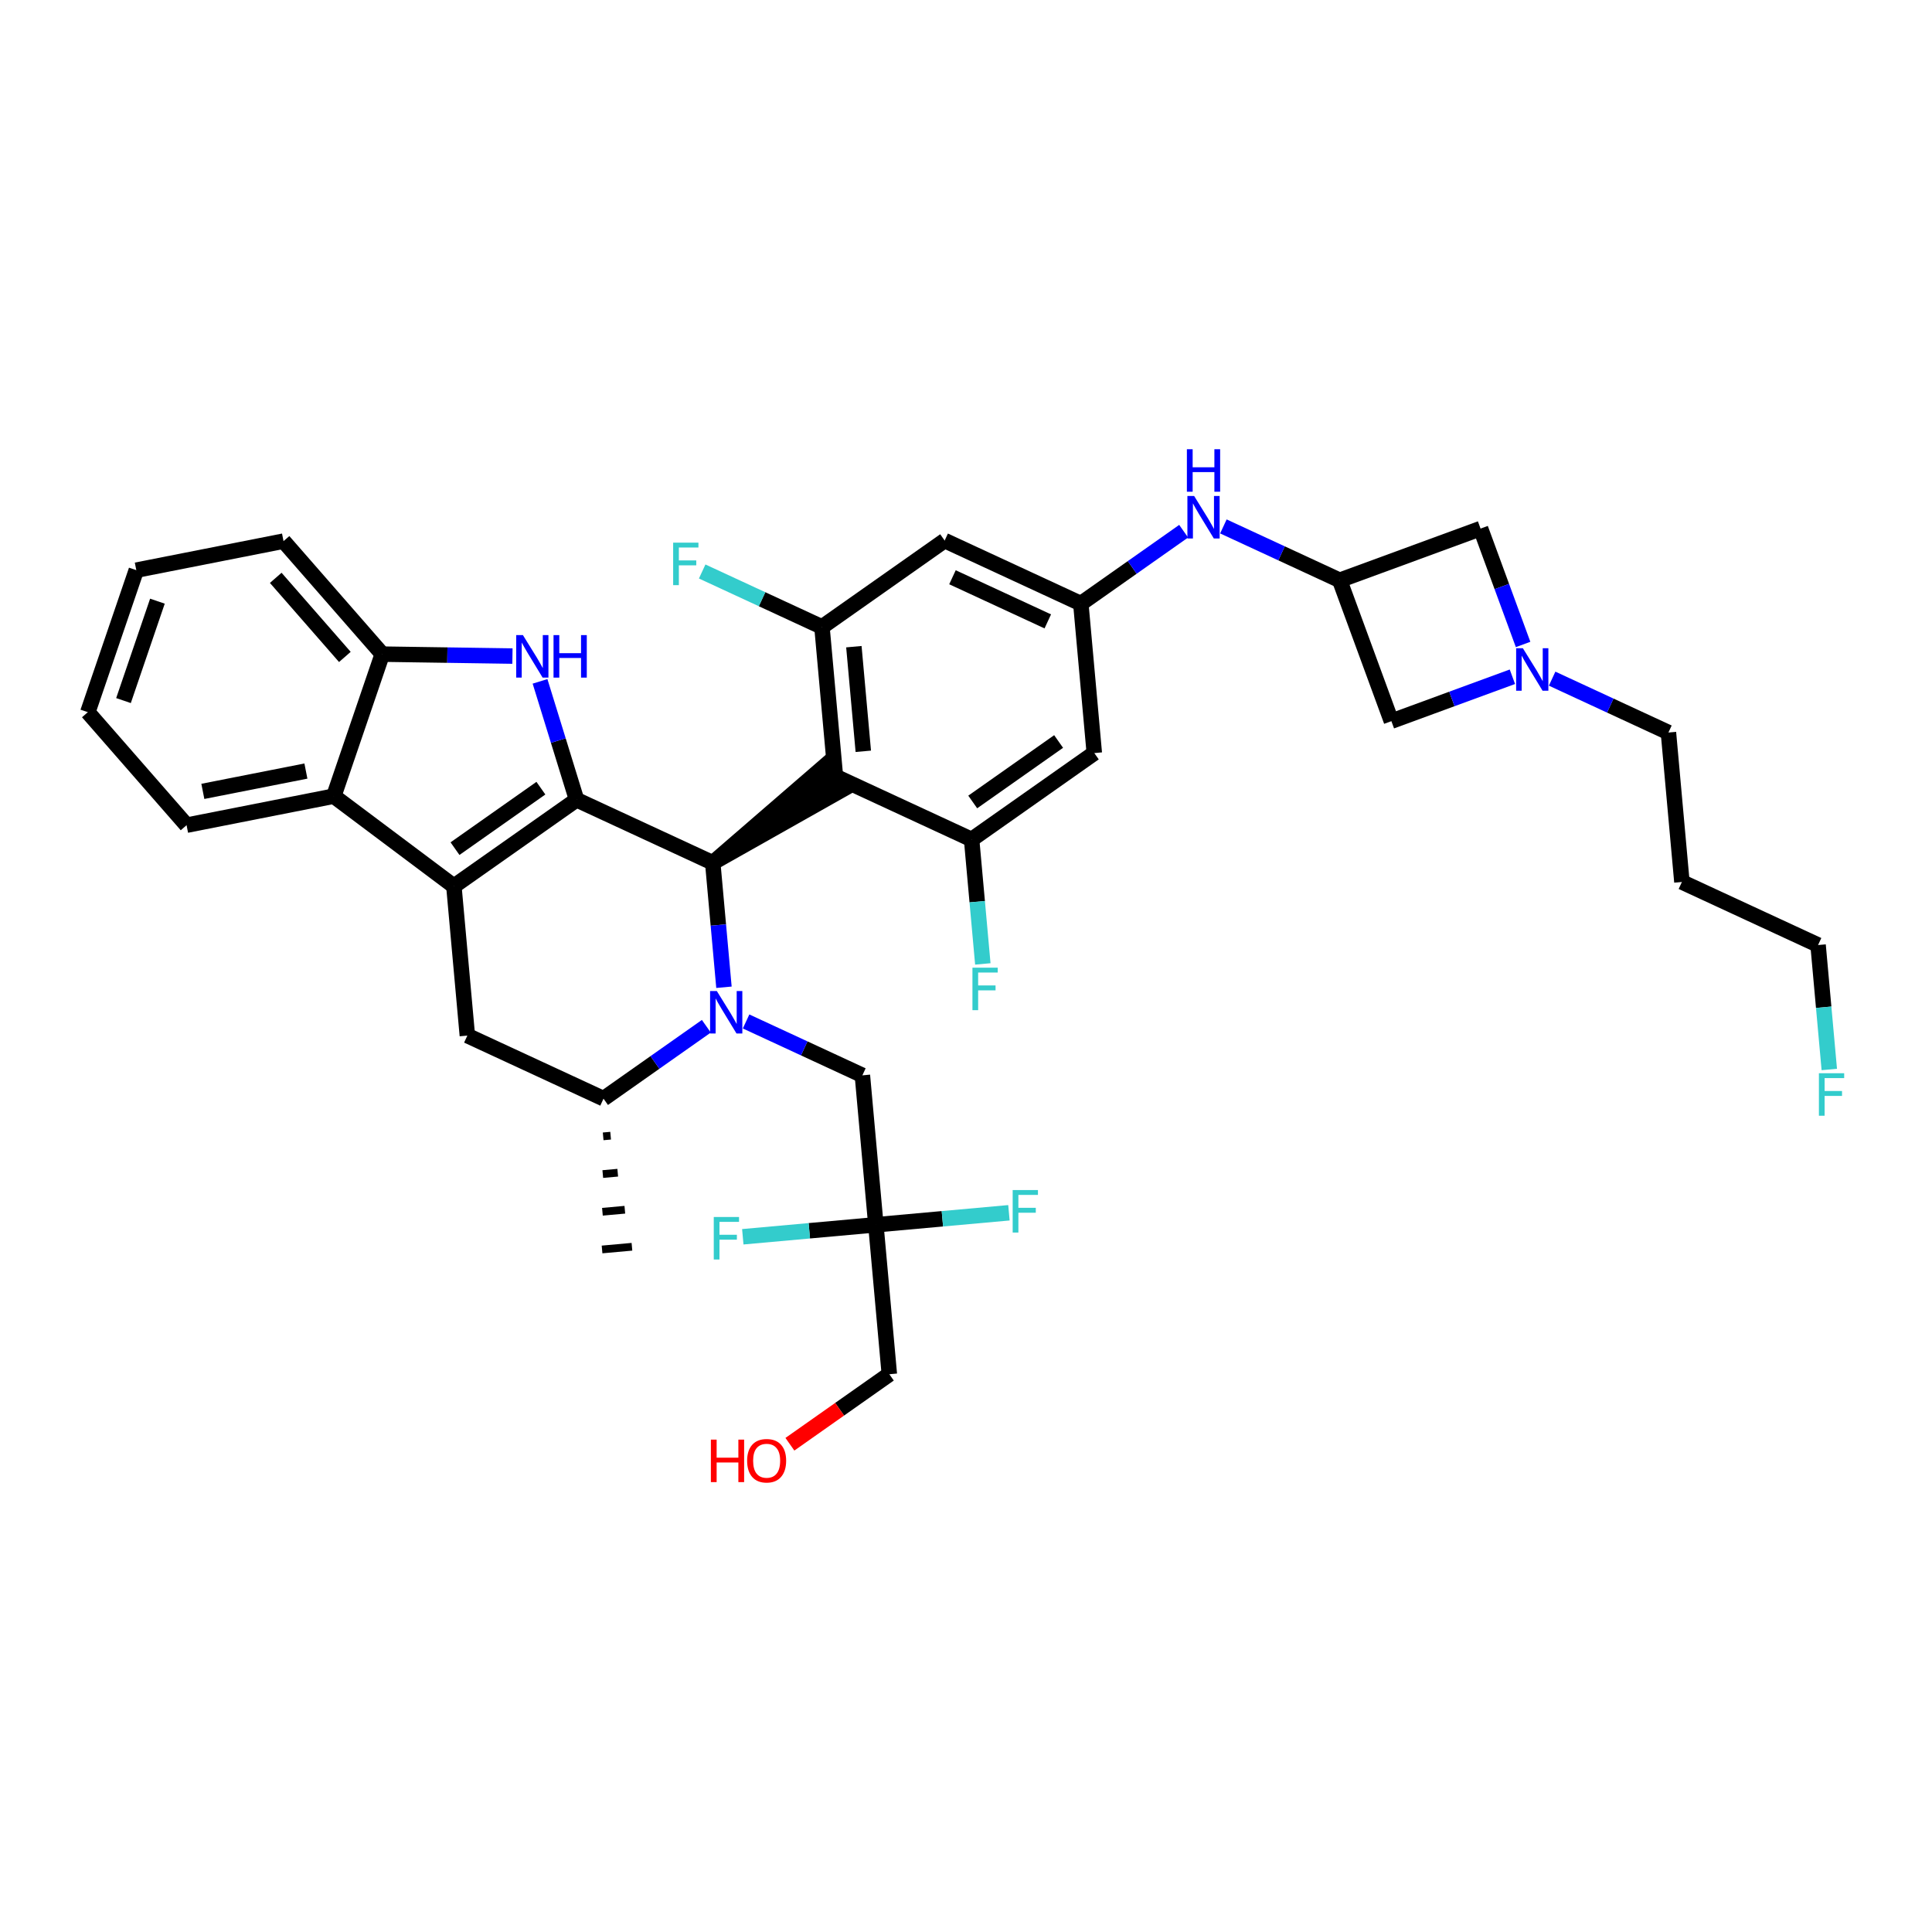 <?xml version='1.0' encoding='iso-8859-1'?>
<svg version='1.1' baseProfile='full'
              xmlns='http://www.w3.org/2000/svg'
                      xmlns:rdkit='http://www.rdkit.org/xml'
                      xmlns:xlink='http://www.w3.org/1999/xlink'
                  xml:space='preserve'
width='250px' height='250px' viewBox='0 0 250 250'>
<!-- END OF HEADER -->
<rect style='opacity:1.0;fill:#FFFFFF;stroke:none' width='250' height='250' x='0' y='0'> </rect>
<path class='bond-0 atom-15 atom-0' d='M 78.048,147.044 L 79.015,146.957' style='fill:none;fill-rule:evenodd;stroke:#000000;stroke-width:1.0px;stroke-linecap:butt;stroke-linejoin:miter;stroke-opacity:1' />
<path class='bond-0 atom-15 atom-0' d='M 78,151.923 L 79.934,151.748' style='fill:none;fill-rule:evenodd;stroke:#000000;stroke-width:1.0px;stroke-linecap:butt;stroke-linejoin:miter;stroke-opacity:1' />
<path class='bond-0 atom-15 atom-0' d='M 77.953,156.801 L 80.853,156.54' style='fill:none;fill-rule:evenodd;stroke:#000000;stroke-width:1.0px;stroke-linecap:butt;stroke-linejoin:miter;stroke-opacity:1' />
<path class='bond-0 atom-15 atom-0' d='M 77.905,161.68 L 81.773,161.331' style='fill:none;fill-rule:evenodd;stroke:#000000;stroke-width:1.0px;stroke-linecap:butt;stroke-linejoin:miter;stroke-opacity:1' />
<path class='bond-1 atom-1 atom-2' d='M 11.364,92.156 L 17.637,73.78' style='fill:none;fill-rule:evenodd;stroke:#000000;stroke-width:2.0px;stroke-linecap:butt;stroke-linejoin:miter;stroke-opacity:1' />
<path class='bond-1 atom-1 atom-2' d='M 15.98,90.655 L 20.371,77.791' style='fill:none;fill-rule:evenodd;stroke:#000000;stroke-width:2.0px;stroke-linecap:butt;stroke-linejoin:miter;stroke-opacity:1' />
<path class='bond-2 atom-1 atom-4' d='M 11.364,92.156 L 24.142,106.778' style='fill:none;fill-rule:evenodd;stroke:#000000;stroke-width:2.0px;stroke-linecap:butt;stroke-linejoin:miter;stroke-opacity:1' />
<path class='bond-3 atom-2 atom-5' d='M 17.637,73.78 L 36.688,70.024' style='fill:none;fill-rule:evenodd;stroke:#000000;stroke-width:2.0px;stroke-linecap:butt;stroke-linejoin:miter;stroke-opacity:1' />
<path class='bond-4 atom-3 atom-6' d='M 217.638,114.126 L 235.258,122.286' style='fill:none;fill-rule:evenodd;stroke:#000000;stroke-width:2.0px;stroke-linecap:butt;stroke-linejoin:miter;stroke-opacity:1' />
<path class='bond-5 atom-3 atom-7' d='M 217.638,114.126 L 215.894,94.787' style='fill:none;fill-rule:evenodd;stroke:#000000;stroke-width:2.0px;stroke-linecap:butt;stroke-linejoin:miter;stroke-opacity:1' />
<path class='bond-6 atom-4 atom-18' d='M 24.142,106.778 L 43.193,103.022' style='fill:none;fill-rule:evenodd;stroke:#000000;stroke-width:2.0px;stroke-linecap:butt;stroke-linejoin:miter;stroke-opacity:1' />
<path class='bond-6 atom-4 atom-18' d='M 26.248,102.404 L 39.584,99.775' style='fill:none;fill-rule:evenodd;stroke:#000000;stroke-width:2.0px;stroke-linecap:butt;stroke-linejoin:miter;stroke-opacity:1' />
<path class='bond-7 atom-5 atom-22' d='M 36.688,70.024 L 49.466,84.645' style='fill:none;fill-rule:evenodd;stroke:#000000;stroke-width:2.0px;stroke-linecap:butt;stroke-linejoin:miter;stroke-opacity:1' />
<path class='bond-7 atom-5 atom-22' d='M 35.681,74.773 L 44.625,85.008' style='fill:none;fill-rule:evenodd;stroke:#000000;stroke-width:2.0px;stroke-linecap:butt;stroke-linejoin:miter;stroke-opacity:1' />
<path class='bond-8 atom-6 atom-27' d='M 235.258,122.286 L 235.984,130.338' style='fill:none;fill-rule:evenodd;stroke:#000000;stroke-width:2.0px;stroke-linecap:butt;stroke-linejoin:miter;stroke-opacity:1' />
<path class='bond-8 atom-6 atom-27' d='M 235.984,130.338 L 236.71,138.391' style='fill:none;fill-rule:evenodd;stroke:#33CCCC;stroke-width:2.0px;stroke-linecap:butt;stroke-linejoin:miter;stroke-opacity:1' />
<path class='bond-9 atom-7 atom-34' d='M 215.894,94.787 L 208.369,91.302' style='fill:none;fill-rule:evenodd;stroke:#000000;stroke-width:2.0px;stroke-linecap:butt;stroke-linejoin:miter;stroke-opacity:1' />
<path class='bond-9 atom-7 atom-34' d='M 208.369,91.302 L 200.845,87.818' style='fill:none;fill-rule:evenodd;stroke:#0000FF;stroke-width:2.0px;stroke-linecap:butt;stroke-linejoin:miter;stroke-opacity:1' />
<path class='bond-10 atom-8 atom-15' d='M 60.475,134.006 L 78.095,142.166' style='fill:none;fill-rule:evenodd;stroke:#000000;stroke-width:2.0px;stroke-linecap:butt;stroke-linejoin:miter;stroke-opacity:1' />
<path class='bond-11 atom-8 atom-19' d='M 60.475,134.006 L 58.731,114.667' style='fill:none;fill-rule:evenodd;stroke:#000000;stroke-width:2.0px;stroke-linecap:butt;stroke-linejoin:miter;stroke-opacity:1' />
<path class='bond-12 atom-9 atom-16' d='M 122.238,69.948 L 139.858,78.108' style='fill:none;fill-rule:evenodd;stroke:#000000;stroke-width:2.0px;stroke-linecap:butt;stroke-linejoin:miter;stroke-opacity:1' />
<path class='bond-12 atom-9 atom-16' d='M 123.249,74.696 L 135.583,80.408' style='fill:none;fill-rule:evenodd;stroke:#000000;stroke-width:2.0px;stroke-linecap:butt;stroke-linejoin:miter;stroke-opacity:1' />
<path class='bond-13 atom-9 atom-20' d='M 122.238,69.948 L 106.361,81.128' style='fill:none;fill-rule:evenodd;stroke:#000000;stroke-width:2.0px;stroke-linecap:butt;stroke-linejoin:miter;stroke-opacity:1' />
<path class='bond-14 atom-10 atom-16' d='M 141.602,97.447 L 139.858,78.108' style='fill:none;fill-rule:evenodd;stroke:#000000;stroke-width:2.0px;stroke-linecap:butt;stroke-linejoin:miter;stroke-opacity:1' />
<path class='bond-15 atom-10 atom-21' d='M 141.602,97.447 L 125.725,108.627' style='fill:none;fill-rule:evenodd;stroke:#000000;stroke-width:2.0px;stroke-linecap:butt;stroke-linejoin:miter;stroke-opacity:1' />
<path class='bond-15 atom-10 atom-21' d='M 136.984,95.949 L 125.871,103.775' style='fill:none;fill-rule:evenodd;stroke:#000000;stroke-width:2.0px;stroke-linecap:butt;stroke-linejoin:miter;stroke-opacity:1' />
<path class='bond-16 atom-11 atom-17' d='M 180.045,93.317 L 173.355,75.088' style='fill:none;fill-rule:evenodd;stroke:#000000;stroke-width:2.0px;stroke-linecap:butt;stroke-linejoin:miter;stroke-opacity:1' />
<path class='bond-17 atom-11 atom-34' d='M 180.045,93.317 L 187.874,90.444' style='fill:none;fill-rule:evenodd;stroke:#000000;stroke-width:2.0px;stroke-linecap:butt;stroke-linejoin:miter;stroke-opacity:1' />
<path class='bond-17 atom-11 atom-34' d='M 187.874,90.444 L 195.703,87.571' style='fill:none;fill-rule:evenodd;stroke:#0000FF;stroke-width:2.0px;stroke-linecap:butt;stroke-linejoin:miter;stroke-opacity:1' />
<path class='bond-18 atom-12 atom-17' d='M 191.584,68.398 L 173.355,75.088' style='fill:none;fill-rule:evenodd;stroke:#000000;stroke-width:2.0px;stroke-linecap:butt;stroke-linejoin:miter;stroke-opacity:1' />
<path class='bond-19 atom-12 atom-34' d='M 191.584,68.398 L 194.335,75.895' style='fill:none;fill-rule:evenodd;stroke:#000000;stroke-width:2.0px;stroke-linecap:butt;stroke-linejoin:miter;stroke-opacity:1' />
<path class='bond-19 atom-12 atom-34' d='M 194.335,75.895 L 197.087,83.392' style='fill:none;fill-rule:evenodd;stroke:#0000FF;stroke-width:2.0px;stroke-linecap:butt;stroke-linejoin:miter;stroke-opacity:1' />
<path class='bond-20 atom-13 atom-26' d='M 111.592,139.146 L 113.336,158.485' style='fill:none;fill-rule:evenodd;stroke:#000000;stroke-width:2.0px;stroke-linecap:butt;stroke-linejoin:miter;stroke-opacity:1' />
<path class='bond-21 atom-13 atom-35' d='M 111.592,139.146 L 104.068,135.661' style='fill:none;fill-rule:evenodd;stroke:#000000;stroke-width:2.0px;stroke-linecap:butt;stroke-linejoin:miter;stroke-opacity:1' />
<path class='bond-21 atom-13 atom-35' d='M 104.068,135.661 L 96.543,132.177' style='fill:none;fill-rule:evenodd;stroke:#0000FF;stroke-width:2.0px;stroke-linecap:butt;stroke-linejoin:miter;stroke-opacity:1' />
<path class='bond-22 atom-14 atom-26' d='M 115.079,177.825 L 113.336,158.485' style='fill:none;fill-rule:evenodd;stroke:#000000;stroke-width:2.0px;stroke-linecap:butt;stroke-linejoin:miter;stroke-opacity:1' />
<path class='bond-23 atom-14 atom-36' d='M 115.079,177.825 L 108.646,182.355' style='fill:none;fill-rule:evenodd;stroke:#000000;stroke-width:2.0px;stroke-linecap:butt;stroke-linejoin:miter;stroke-opacity:1' />
<path class='bond-23 atom-14 atom-36' d='M 108.646,182.355 L 102.213,186.885' style='fill:none;fill-rule:evenodd;stroke:#FF0000;stroke-width:2.0px;stroke-linecap:butt;stroke-linejoin:miter;stroke-opacity:1' />
<path class='bond-24 atom-15 atom-35' d='M 78.095,142.166 L 84.748,137.481' style='fill:none;fill-rule:evenodd;stroke:#000000;stroke-width:2.0px;stroke-linecap:butt;stroke-linejoin:miter;stroke-opacity:1' />
<path class='bond-24 atom-15 atom-35' d='M 84.748,137.481 L 91.401,132.797' style='fill:none;fill-rule:evenodd;stroke:#0000FF;stroke-width:2.0px;stroke-linecap:butt;stroke-linejoin:miter;stroke-opacity:1' />
<path class='bond-25 atom-16 atom-32' d='M 139.858,78.108 L 146.511,73.423' style='fill:none;fill-rule:evenodd;stroke:#000000;stroke-width:2.0px;stroke-linecap:butt;stroke-linejoin:miter;stroke-opacity:1' />
<path class='bond-25 atom-16 atom-32' d='M 146.511,73.423 L 153.164,68.738' style='fill:none;fill-rule:evenodd;stroke:#0000FF;stroke-width:2.0px;stroke-linecap:butt;stroke-linejoin:miter;stroke-opacity:1' />
<path class='bond-26 atom-17 atom-32' d='M 173.355,75.088 L 165.83,71.603' style='fill:none;fill-rule:evenodd;stroke:#000000;stroke-width:2.0px;stroke-linecap:butt;stroke-linejoin:miter;stroke-opacity:1' />
<path class='bond-26 atom-17 atom-32' d='M 165.83,71.603 L 158.306,68.119' style='fill:none;fill-rule:evenodd;stroke:#0000FF;stroke-width:2.0px;stroke-linecap:butt;stroke-linejoin:miter;stroke-opacity:1' />
<path class='bond-27 atom-18 atom-19' d='M 43.193,103.022 L 58.731,114.667' style='fill:none;fill-rule:evenodd;stroke:#000000;stroke-width:2.0px;stroke-linecap:butt;stroke-linejoin:miter;stroke-opacity:1' />
<path class='bond-28 atom-18 atom-22' d='M 43.193,103.022 L 49.466,84.645' style='fill:none;fill-rule:evenodd;stroke:#000000;stroke-width:2.0px;stroke-linecap:butt;stroke-linejoin:miter;stroke-opacity:1' />
<path class='bond-29 atom-19 atom-24' d='M 58.731,114.667 L 74.608,103.487' style='fill:none;fill-rule:evenodd;stroke:#000000;stroke-width:2.0px;stroke-linecap:butt;stroke-linejoin:miter;stroke-opacity:1' />
<path class='bond-29 atom-19 atom-24' d='M 58.877,109.815 L 69.991,101.989' style='fill:none;fill-rule:evenodd;stroke:#000000;stroke-width:2.0px;stroke-linecap:butt;stroke-linejoin:miter;stroke-opacity:1' />
<path class='bond-30 atom-20 atom-23' d='M 106.361,81.128 L 108.105,100.467' style='fill:none;fill-rule:evenodd;stroke:#000000;stroke-width:2.0px;stroke-linecap:butt;stroke-linejoin:miter;stroke-opacity:1' />
<path class='bond-30 atom-20 atom-23' d='M 110.491,83.68 L 111.711,97.218' style='fill:none;fill-rule:evenodd;stroke:#000000;stroke-width:2.0px;stroke-linecap:butt;stroke-linejoin:miter;stroke-opacity:1' />
<path class='bond-31 atom-20 atom-28' d='M 106.361,81.128 L 98.612,77.539' style='fill:none;fill-rule:evenodd;stroke:#000000;stroke-width:2.0px;stroke-linecap:butt;stroke-linejoin:miter;stroke-opacity:1' />
<path class='bond-31 atom-20 atom-28' d='M 98.612,77.539 L 90.862,73.95' style='fill:none;fill-rule:evenodd;stroke:#33CCCC;stroke-width:2.0px;stroke-linecap:butt;stroke-linejoin:miter;stroke-opacity:1' />
<path class='bond-32 atom-21 atom-23' d='M 125.725,108.627 L 108.105,100.467' style='fill:none;fill-rule:evenodd;stroke:#000000;stroke-width:2.0px;stroke-linecap:butt;stroke-linejoin:miter;stroke-opacity:1' />
<path class='bond-33 atom-21 atom-29' d='M 125.725,108.627 L 126.451,116.679' style='fill:none;fill-rule:evenodd;stroke:#000000;stroke-width:2.0px;stroke-linecap:butt;stroke-linejoin:miter;stroke-opacity:1' />
<path class='bond-33 atom-21 atom-29' d='M 126.451,116.679 L 127.177,124.731' style='fill:none;fill-rule:evenodd;stroke:#33CCCC;stroke-width:2.0px;stroke-linecap:butt;stroke-linejoin:miter;stroke-opacity:1' />
<path class='bond-34 atom-22 atom-33' d='M 49.466,84.645 L 57.888,84.77' style='fill:none;fill-rule:evenodd;stroke:#000000;stroke-width:2.0px;stroke-linecap:butt;stroke-linejoin:miter;stroke-opacity:1' />
<path class='bond-34 atom-22 atom-33' d='M 57.888,84.77 L 66.311,84.895' style='fill:none;fill-rule:evenodd;stroke:#0000FF;stroke-width:2.0px;stroke-linecap:butt;stroke-linejoin:miter;stroke-opacity:1' />
<path class='bond-35 atom-25 atom-23' d='M 92.228,111.647 L 109.223,102.055 L 106.987,98.879 Z' style='fill:#000000;fill-rule:evenodd;fill-opacity:1;stroke:#000000;stroke-width:2.0px;stroke-linecap:butt;stroke-linejoin:miter;stroke-opacity:1;' />
<path class='bond-36 atom-24 atom-25' d='M 74.608,103.487 L 92.228,111.647' style='fill:none;fill-rule:evenodd;stroke:#000000;stroke-width:2.0px;stroke-linecap:butt;stroke-linejoin:miter;stroke-opacity:1' />
<path class='bond-37 atom-24 atom-33' d='M 74.608,103.487 L 72.244,95.828' style='fill:none;fill-rule:evenodd;stroke:#000000;stroke-width:2.0px;stroke-linecap:butt;stroke-linejoin:miter;stroke-opacity:1' />
<path class='bond-37 atom-24 atom-33' d='M 72.244,95.828 L 69.88,88.168' style='fill:none;fill-rule:evenodd;stroke:#0000FF;stroke-width:2.0px;stroke-linecap:butt;stroke-linejoin:miter;stroke-opacity:1' />
<path class='bond-38 atom-25 atom-35' d='M 92.228,111.647 L 92.954,119.699' style='fill:none;fill-rule:evenodd;stroke:#000000;stroke-width:2.0px;stroke-linecap:butt;stroke-linejoin:miter;stroke-opacity:1' />
<path class='bond-38 atom-25 atom-35' d='M 92.954,119.699 L 93.68,127.751' style='fill:none;fill-rule:evenodd;stroke:#0000FF;stroke-width:2.0px;stroke-linecap:butt;stroke-linejoin:miter;stroke-opacity:1' />
<path class='bond-39 atom-26 atom-30' d='M 113.336,158.485 L 121.945,157.709' style='fill:none;fill-rule:evenodd;stroke:#000000;stroke-width:2.0px;stroke-linecap:butt;stroke-linejoin:miter;stroke-opacity:1' />
<path class='bond-39 atom-26 atom-30' d='M 121.945,157.709 L 130.555,156.933' style='fill:none;fill-rule:evenodd;stroke:#33CCCC;stroke-width:2.0px;stroke-linecap:butt;stroke-linejoin:miter;stroke-opacity:1' />
<path class='bond-40 atom-26 atom-31' d='M 113.336,158.485 L 104.726,159.262' style='fill:none;fill-rule:evenodd;stroke:#000000;stroke-width:2.0px;stroke-linecap:butt;stroke-linejoin:miter;stroke-opacity:1' />
<path class='bond-40 atom-26 atom-31' d='M 104.726,159.262 L 96.117,160.038' style='fill:none;fill-rule:evenodd;stroke:#33CCCC;stroke-width:2.0px;stroke-linecap:butt;stroke-linejoin:miter;stroke-opacity:1' />
<path  class='atom-27' d='M 235.366 138.876
L 238.636 138.876
L 238.636 139.505
L 236.104 139.505
L 236.104 141.175
L 238.357 141.175
L 238.357 141.812
L 236.104 141.812
L 236.104 144.375
L 235.366 144.375
L 235.366 138.876
' fill='#33CCCC'/>
<path  class='atom-28' d='M 87.106 70.219
L 90.376 70.219
L 90.376 70.848
L 87.844 70.848
L 87.844 72.518
L 90.097 72.518
L 90.097 73.154
L 87.844 73.154
L 87.844 75.718
L 87.106 75.718
L 87.106 70.219
' fill='#33CCCC'/>
<path  class='atom-29' d='M 125.834 125.217
L 129.104 125.217
L 129.104 125.846
L 126.572 125.846
L 126.572 127.516
L 128.824 127.516
L 128.824 128.153
L 126.572 128.153
L 126.572 130.716
L 125.834 130.716
L 125.834 125.217
' fill='#33CCCC'/>
<path  class='atom-30' d='M 131.04 153.992
L 134.31 153.992
L 134.31 154.621
L 131.778 154.621
L 131.778 156.291
L 134.031 156.291
L 134.031 156.928
L 131.778 156.928
L 131.778 159.491
L 131.04 159.491
L 131.04 153.992
' fill='#33CCCC'/>
<path  class='atom-31' d='M 92.361 157.479
L 95.631 157.479
L 95.631 158.109
L 93.099 158.109
L 93.099 159.778
L 95.352 159.778
L 95.352 160.415
L 93.099 160.415
L 93.099 162.979
L 92.361 162.979
L 92.361 157.479
' fill='#33CCCC'/>
<path  class='atom-32' d='M 154.519 64.178
L 156.321 67.091
Q 156.5 67.379, 156.787 67.899
Q 157.075 68.419, 157.09 68.45
L 157.09 64.178
L 157.82 64.178
L 157.82 69.678
L 157.067 69.678
L 155.133 66.493
Q 154.908 66.12, 154.667 65.693
Q 154.434 65.266, 154.364 65.134
L 154.364 69.678
L 153.649 69.678
L 153.649 64.178
L 154.519 64.178
' fill='#0000FF'/>
<path  class='atom-32' d='M 153.583 58.13
L 154.329 58.13
L 154.329 60.467
L 157.141 60.467
L 157.141 58.13
L 157.886 58.13
L 157.886 63.629
L 157.141 63.629
L 157.141 61.089
L 154.329 61.089
L 154.329 63.629
L 153.583 63.629
L 153.583 58.13
' fill='#0000FF'/>
<path  class='atom-33' d='M 67.666 82.183
L 69.468 85.096
Q 69.647 85.383, 69.934 85.904
Q 70.222 86.424, 70.237 86.455
L 70.237 82.183
L 70.967 82.183
L 70.967 87.683
L 70.214 87.683
L 68.28 84.498
Q 68.055 84.125, 67.814 83.698
Q 67.581 83.271, 67.511 83.139
L 67.511 87.683
L 66.796 87.683
L 66.796 82.183
L 67.666 82.183
' fill='#0000FF'/>
<path  class='atom-33' d='M 71.627 82.183
L 72.373 82.183
L 72.373 84.521
L 75.185 84.521
L 75.185 82.183
L 75.93 82.183
L 75.93 87.683
L 75.185 87.683
L 75.185 85.143
L 72.373 85.143
L 72.373 87.683
L 71.627 87.683
L 71.627 82.183
' fill='#0000FF'/>
<path  class='atom-34' d='M 197.058 83.878
L 198.86 86.79
Q 199.039 87.078, 199.326 87.598
Q 199.614 88.119, 199.629 88.15
L 199.629 83.878
L 200.359 83.878
L 200.359 89.377
L 199.606 89.377
L 197.672 86.192
Q 197.447 85.82, 197.206 85.392
Q 196.973 84.965, 196.903 84.833
L 196.903 89.377
L 196.188 89.377
L 196.188 83.878
L 197.058 83.878
' fill='#0000FF'/>
<path  class='atom-35' d='M 92.756 128.237
L 94.558 131.149
Q 94.737 131.437, 95.024 131.957
Q 95.312 132.478, 95.327 132.509
L 95.327 128.237
L 96.057 128.237
L 96.057 133.736
L 95.304 133.736
L 93.37 130.551
Q 93.145 130.178, 92.904 129.751
Q 92.671 129.324, 92.601 129.192
L 92.601 133.736
L 91.886 133.736
L 91.886 128.237
L 92.756 128.237
' fill='#0000FF'/>
<path  class='atom-36' d='M 91.987 186.286
L 92.733 186.286
L 92.733 188.624
L 95.544 188.624
L 95.544 186.286
L 96.29 186.286
L 96.29 191.785
L 95.544 191.785
L 95.544 189.245
L 92.733 189.245
L 92.733 191.785
L 91.987 191.785
L 91.987 186.286
' fill='#FF0000'/>
<path  class='atom-36' d='M 96.678 189.02
Q 96.678 187.7, 97.331 186.962
Q 97.983 186.224, 99.203 186.224
Q 100.422 186.224, 101.075 186.962
Q 101.727 187.7, 101.727 189.02
Q 101.727 190.356, 101.067 191.117
Q 100.407 191.871, 99.203 191.871
Q 97.991 191.871, 97.331 191.117
Q 96.678 190.364, 96.678 189.02
M 99.203 191.249
Q 100.042 191.249, 100.492 190.69
Q 100.95 190.123, 100.95 189.02
Q 100.95 187.94, 100.492 187.397
Q 100.042 186.845, 99.203 186.845
Q 98.364 186.845, 97.906 187.389
Q 97.455 187.933, 97.455 189.02
Q 97.455 190.131, 97.906 190.69
Q 98.364 191.249, 99.203 191.249
' fill='#FF0000'/>
</svg>
